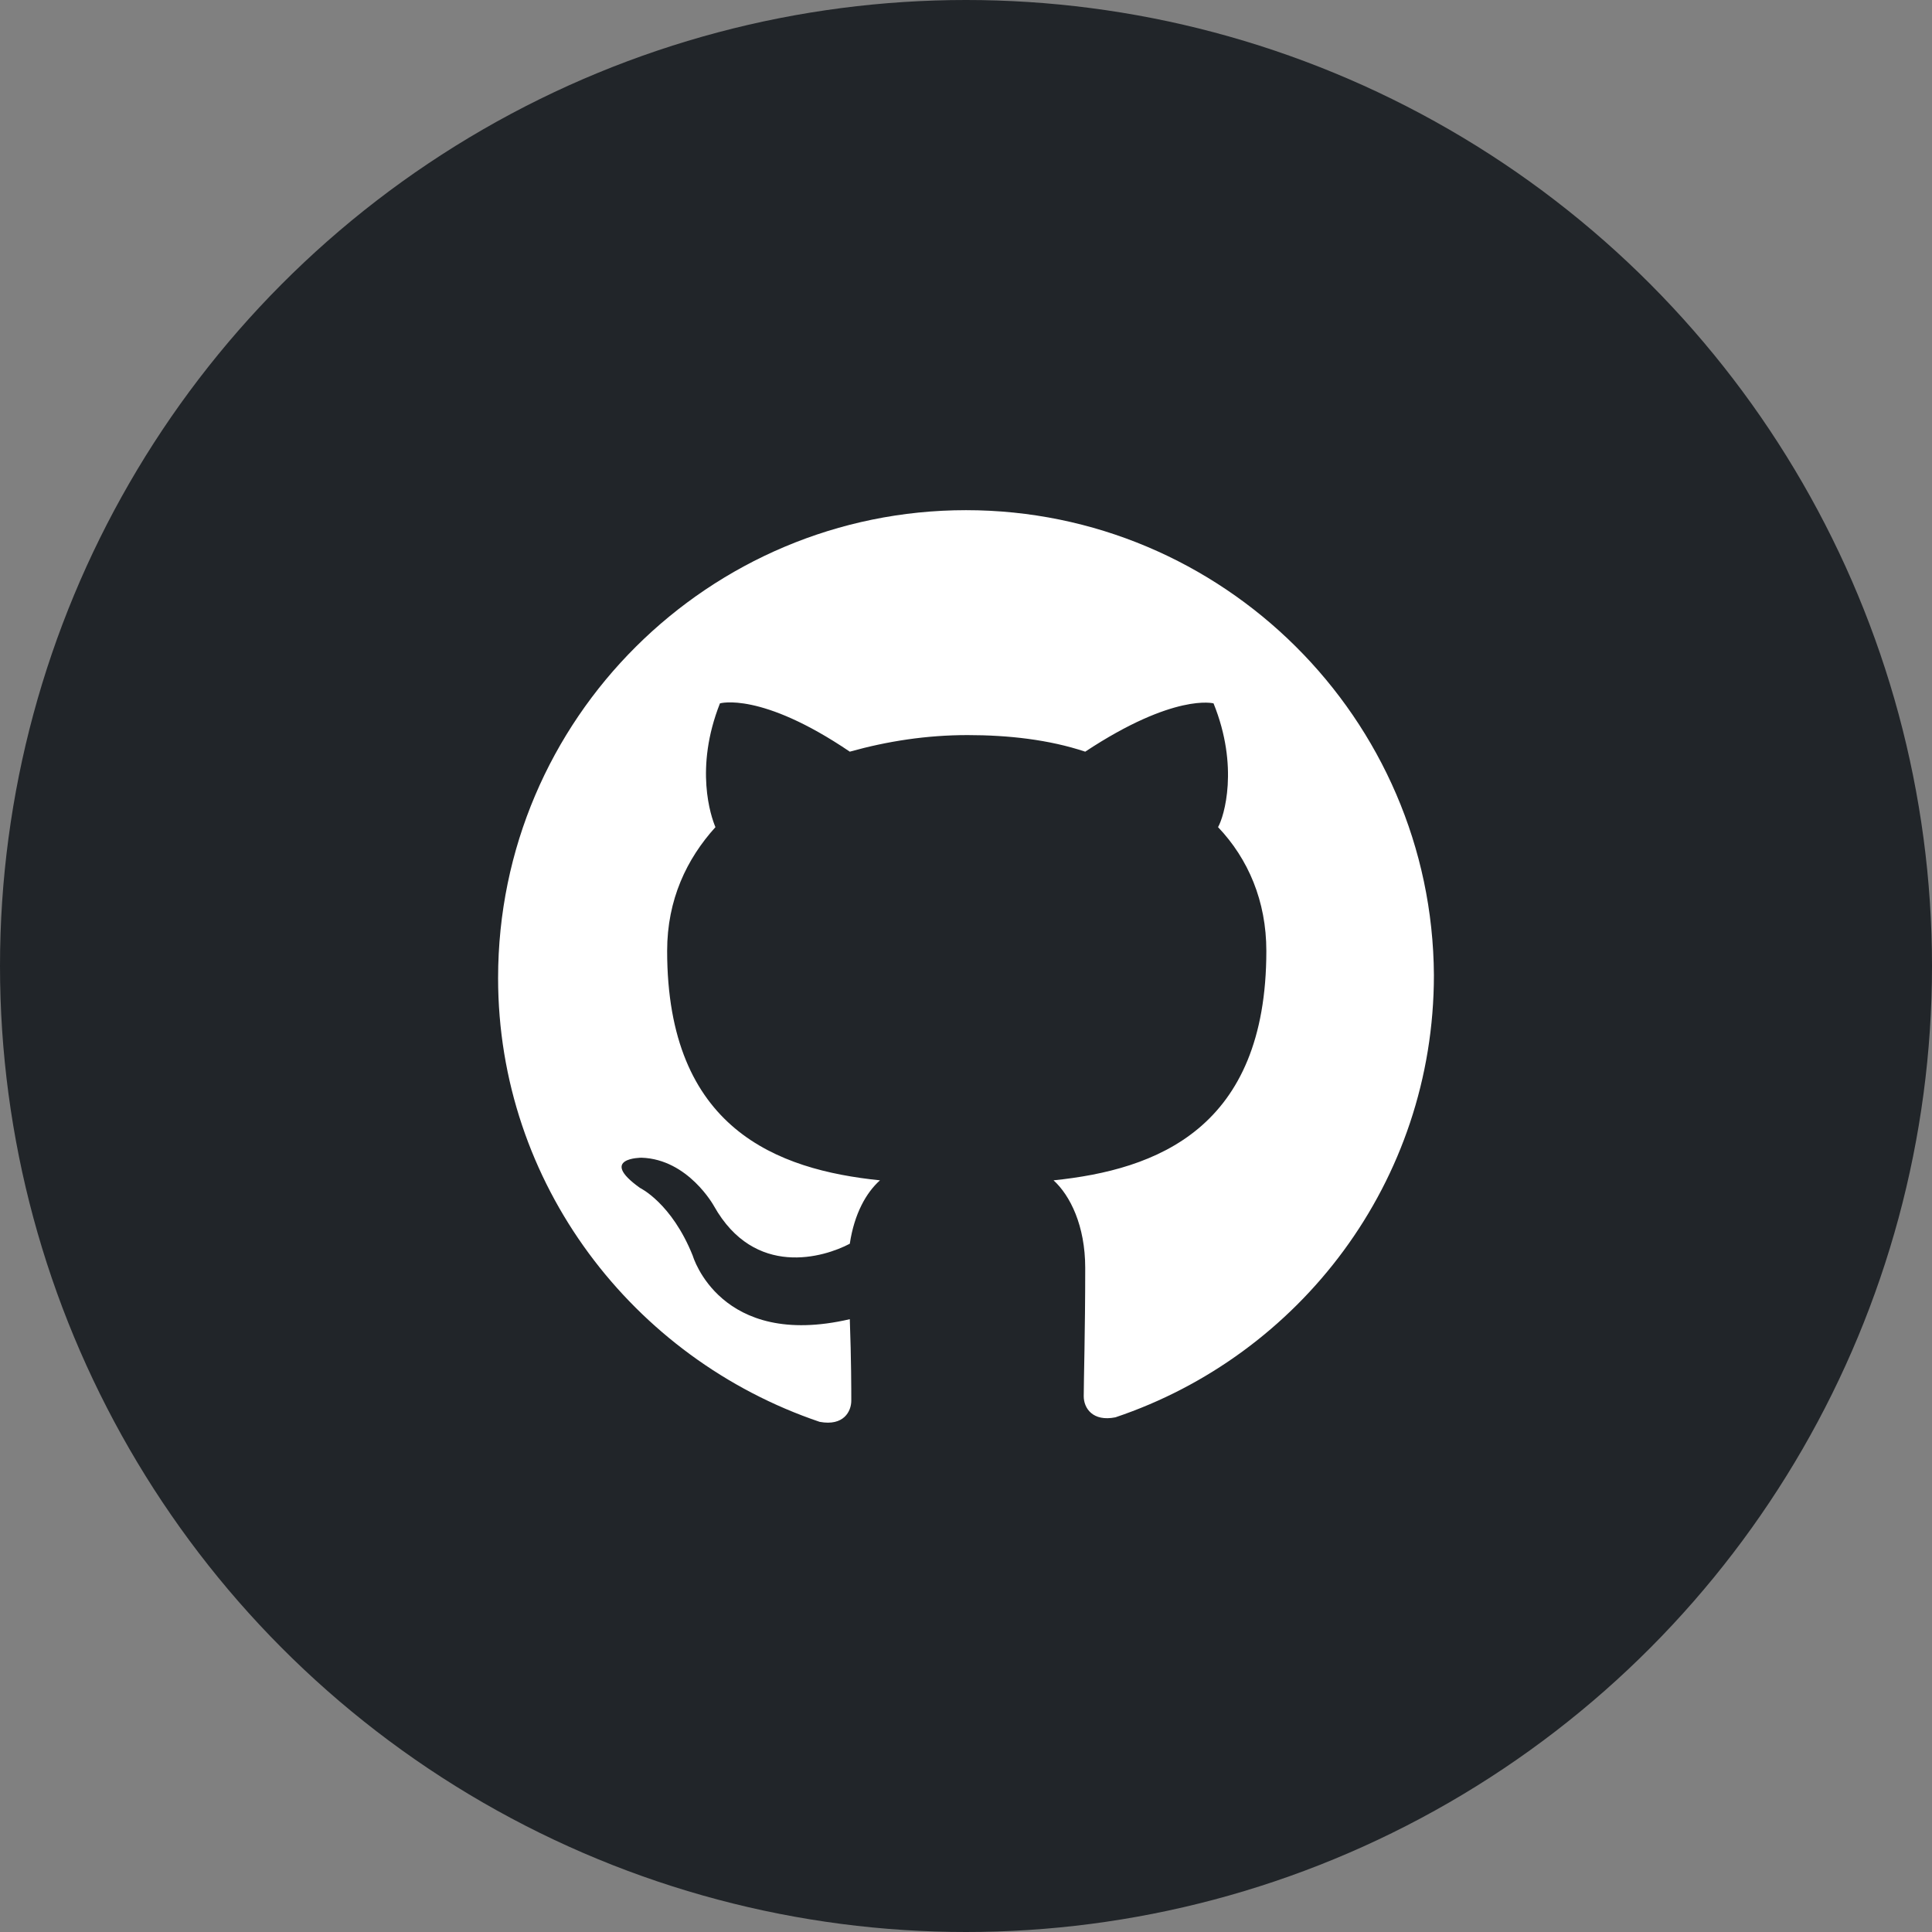 <svg width="48" height="48" viewBox="0 0 48 48" fill="none" xmlns="http://www.w3.org/2000/svg">
<rect x="0" y="0" width="48" height="48" fill="#808080" stroke="none"/>
<circle cx="24" cy="24" r="24" fill="#212529"/>
<g clip-path="">
<path d="M24 12.675C17.625 12.675 12.375 17.85 12.375 24.3C12.375 29.4 15.713 33.75 20.363 35.325C20.962 35.438 21.15 35.063 21.15 34.8C21.15 34.538 21.15 33.788 21.113 32.775C17.887 33.525 17.212 31.2 17.212 31.2C16.688 29.888 15.9 29.513 15.9 29.513C14.85 28.763 15.938 28.763 15.938 28.763C17.1 28.8 17.738 29.963 17.738 29.963C18.75 31.763 20.475 31.238 21.113 30.9C21.225 30.15 21.525 29.625 21.863 29.325C19.312 29.063 16.575 28.05 16.575 23.625C16.575 22.35 17.062 21.338 17.775 20.55C17.663 20.288 17.25 19.088 17.887 17.475C17.887 17.475 18.9 17.175 21.113 18.675C22.05 18.413 23.025 18.263 24.038 18.263C25.05 18.263 26.062 18.375 26.962 18.675C29.175 17.213 30.15 17.475 30.15 17.475C30.788 19.05 30.413 20.288 30.262 20.55C31.012 21.338 31.462 22.388 31.462 23.625C31.462 28.05 28.725 29.063 26.175 29.325C26.587 29.7 26.962 30.45 26.962 31.5C26.962 33.075 26.925 34.313 26.925 34.688C26.925 34.988 27.15 35.325 27.712 35.213C32.288 33.675 35.625 29.363 35.625 24.225C35.587 17.85 30.375 12.675 24 12.675Z" fill="white"/>
</g>
<defs>
<clipPath id="clip0_38_23867">
<rect width="24" height="24" fill="white" transform="translate(12 12)"/>
</clipPath>
</defs>
</svg>
